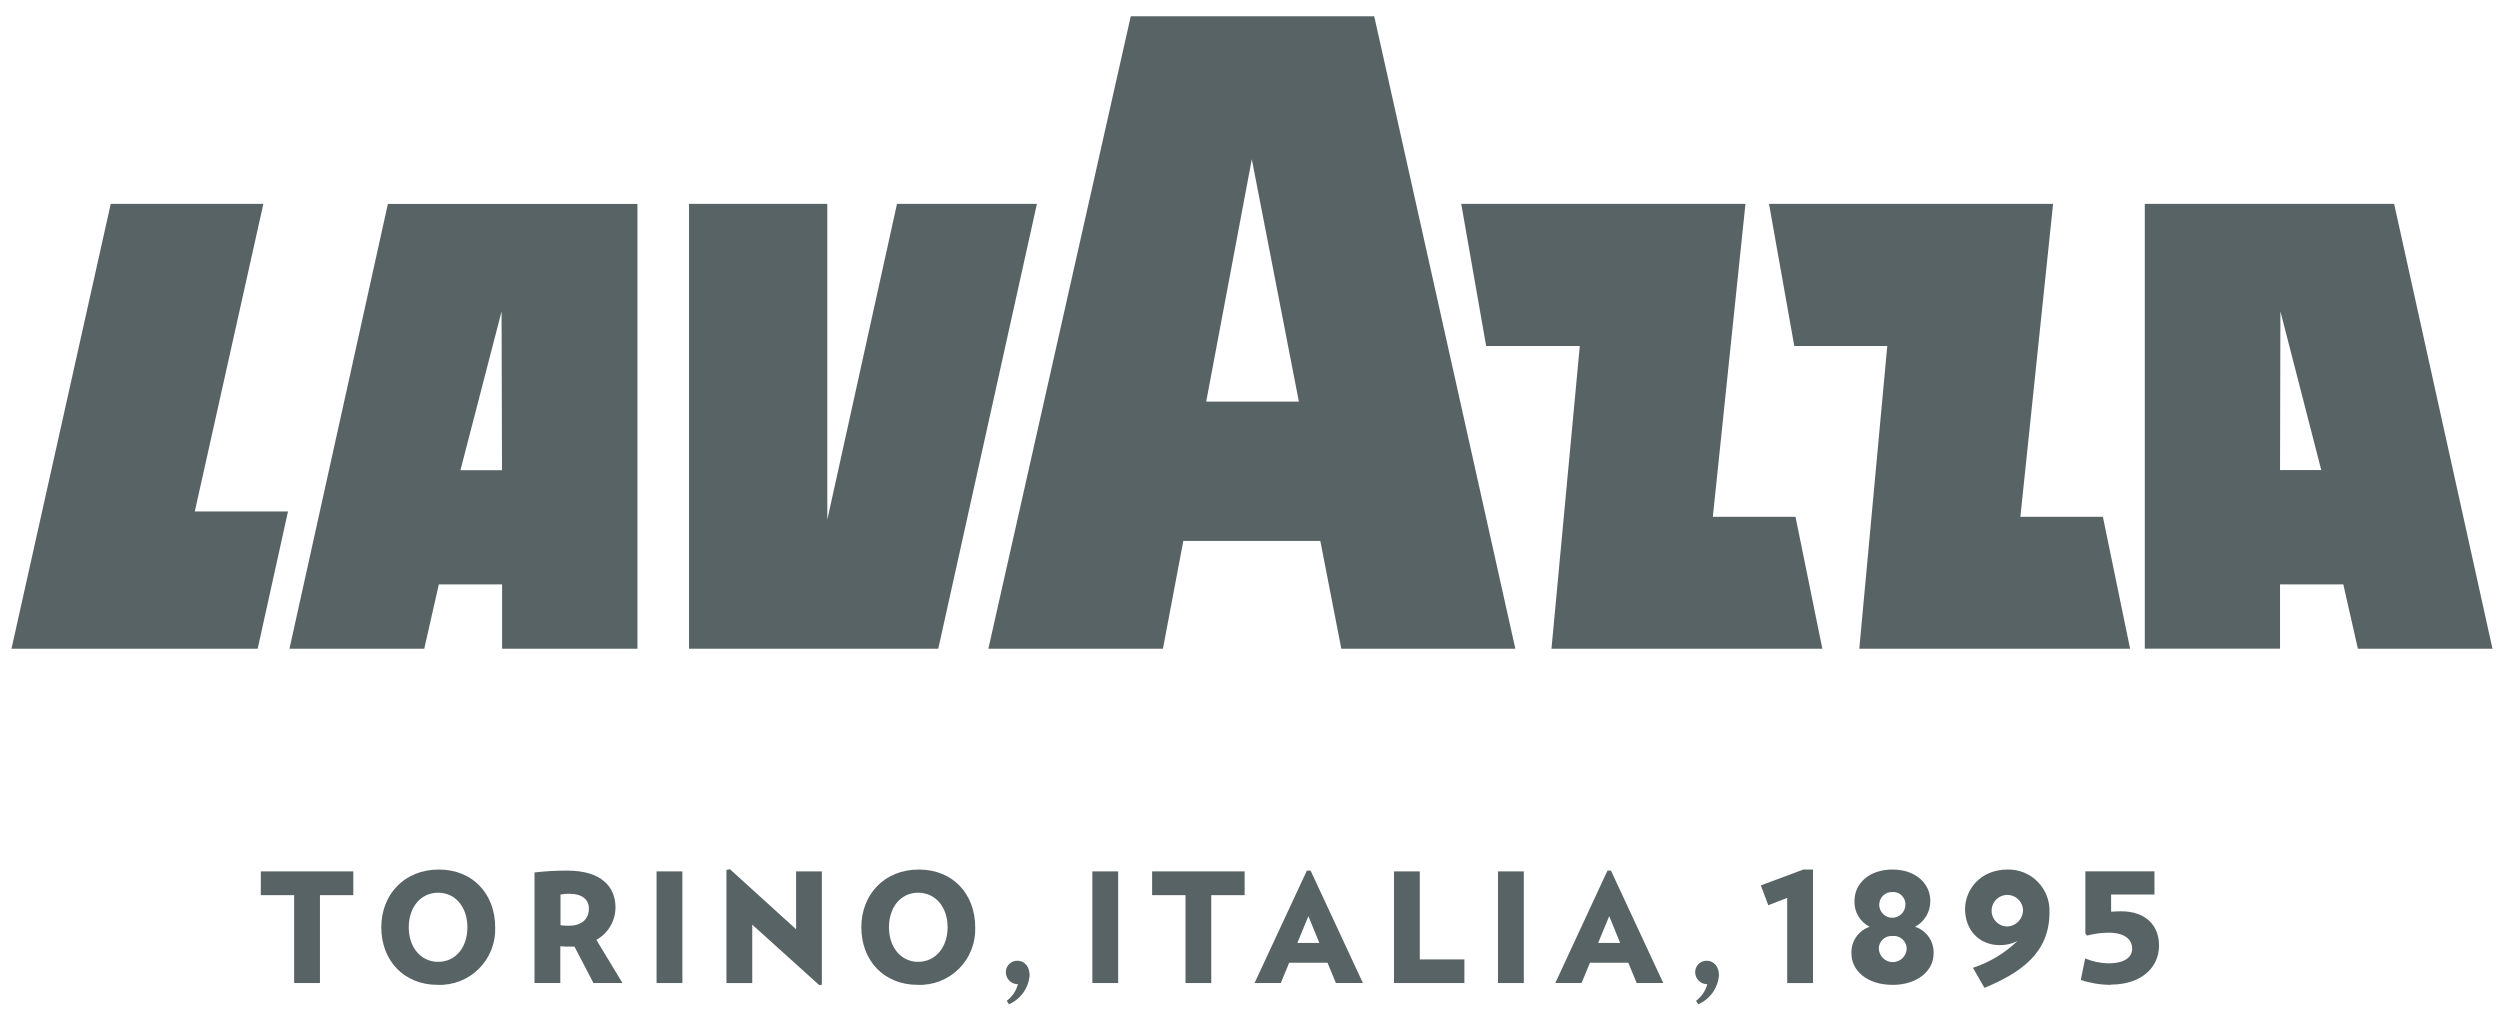 <svg width="131" height="54" viewBox="0 0 131 54" fill="none" xmlns="http://www.w3.org/2000/svg">
<g id="Logo" clip-path="url(#clip0_1372_25359)">
<path id="Vector" d="M16.765 46.906V51.511H15.413V46.906H13.666V45.661H18.512V46.906H16.765Z" fill="#586365"/>
<path id="Vector_2" d="M22.936 51.606C21.133 51.606 19.98 50.305 19.98 48.589C19.98 46.873 21.189 45.564 22.992 45.564C24.795 45.564 25.948 46.865 25.948 48.589C25.963 48.989 25.895 49.389 25.749 49.762C25.602 50.136 25.381 50.474 25.098 50.758C24.815 51.041 24.477 51.263 24.105 51.409C23.733 51.554 23.335 51.622 22.936 51.606V51.606ZM22.962 46.778C22.038 46.778 21.419 47.546 21.419 48.589C21.419 49.631 22.038 50.4 22.962 50.4C23.885 50.4 24.492 49.631 24.492 48.589C24.492 47.546 23.872 46.778 22.962 46.778" fill="#586365"/>
<path id="Vector_3" d="M31.095 51.509L30.103 49.603C30.023 49.603 29.95 49.603 29.87 49.603C29.672 49.603 29.559 49.603 29.36 49.585V51.509H28.009V45.715C28.579 45.65 29.152 45.618 29.725 45.62C31.538 45.62 32.252 46.488 32.252 47.559C32.249 47.905 32.154 48.243 31.978 48.54C31.802 48.837 31.551 49.082 31.25 49.249L32.617 51.509H31.095ZM29.896 46.832C29.72 46.828 29.544 46.842 29.371 46.873V48.484C29.513 48.501 29.656 48.509 29.799 48.509C30.442 48.509 30.857 48.197 30.857 47.608C30.857 47.121 30.475 46.839 29.896 46.839" fill="#586365"/>
<path id="Vector_4" d="M35.756 45.661H34.404V51.511H35.756V45.661Z" fill="#586365"/>
<path id="Vector_5" d="M42.93 51.621L39.418 48.453V51.511H38.066V45.582L38.25 45.548L41.716 48.694V45.661H43.065V51.598L42.93 51.621Z" fill="#586365"/>
<path id="Vector_6" d="M48.09 51.606C46.286 51.606 45.134 50.305 45.134 48.589C45.134 46.873 46.34 45.564 48.146 45.564C49.951 45.564 51.101 46.865 51.101 48.589C51.116 48.989 51.048 49.389 50.902 49.762C50.756 50.136 50.534 50.474 50.252 50.758C49.969 51.041 49.631 51.263 49.259 51.409C48.887 51.554 48.489 51.622 48.09 51.606V51.606ZM48.112 46.778C47.192 46.778 46.582 47.546 46.582 48.589C46.582 49.631 47.202 50.4 48.112 50.4C49.023 50.4 49.655 49.631 49.655 48.589C49.655 47.546 49.033 46.778 48.112 46.778Z" fill="#586365"/>
<path id="Vector_7" d="M52.863 52.617L52.754 52.443C53.042 52.228 53.248 51.921 53.34 51.572C53.257 51.573 53.175 51.558 53.098 51.527C53.021 51.495 52.951 51.449 52.892 51.391C52.833 51.332 52.786 51.262 52.754 51.185C52.722 51.108 52.705 51.026 52.705 50.942C52.704 50.785 52.766 50.633 52.876 50.521C52.987 50.408 53.137 50.345 53.294 50.343C53.723 50.343 53.952 50.686 53.952 51.111C53.924 51.439 53.808 51.753 53.616 52.02C53.425 52.287 53.164 52.497 52.863 52.627" fill="#586365"/>
<path id="Vector_8" d="M58.591 45.661H57.239V51.511H58.591V45.661Z" fill="#586365"/>
<path id="Vector_9" d="M63.47 46.906V51.511H62.121V46.906H60.371V45.661H65.219V46.906H63.47Z" fill="#586365"/>
<path id="Vector_10" d="M70.001 51.509L69.562 50.448H67.552L67.114 51.509H65.739L68.481 45.618H68.675L71.416 51.509H70.001ZM68.56 48.005L67.981 49.411H69.134L68.56 48.005Z" fill="#586365"/>
<path id="Vector_11" d="M73.046 51.511V45.661H74.397V50.274H76.734V51.511H73.046Z" fill="#586365"/>
<path id="Vector_12" d="M79.848 45.661H78.496V51.511H79.848V45.661Z" fill="#586365"/>
<path id="Vector_13" d="M85.762 51.509L85.323 50.448H83.314L82.873 51.509H81.498L84.232 45.618H84.413L87.154 51.509H85.762ZM84.324 48.005L83.742 49.411H84.895L84.324 48.005Z" fill="#586365"/>
<path id="Vector_14" d="M88.985 52.617L88.873 52.443C89.161 52.227 89.369 51.921 89.462 51.572C89.379 51.573 89.297 51.558 89.22 51.527C89.143 51.495 89.073 51.449 89.014 51.391C88.954 51.332 88.908 51.262 88.876 51.185C88.844 51.108 88.827 51.026 88.827 50.942C88.826 50.864 88.841 50.787 88.87 50.715C88.899 50.642 88.942 50.577 88.997 50.521C89.051 50.465 89.116 50.421 89.188 50.39C89.259 50.36 89.336 50.344 89.414 50.343C89.845 50.343 90.074 50.686 90.074 51.111C90.046 51.439 89.93 51.753 89.738 52.02C89.546 52.287 89.286 52.497 88.985 52.627" fill="#586365"/>
<path id="Vector_15" d="M93.65 51.511V47.049L92.658 47.434L92.268 46.394L94.494 45.564H95.001V51.511H93.65Z" fill="#586365"/>
<path id="Vector_16" d="M99.161 51.606C97.843 51.606 97.016 50.863 97.016 49.969C97.001 49.662 97.085 49.359 97.258 49.105C97.43 48.851 97.68 48.661 97.97 48.563C97.722 48.439 97.514 48.244 97.373 48.004C97.231 47.763 97.163 47.487 97.175 47.208C97.175 46.299 97.94 45.564 99.161 45.564C100.383 45.564 101.148 46.299 101.148 47.208C101.152 47.486 101.079 47.76 100.938 47.999C100.797 48.238 100.592 48.434 100.347 48.563C100.642 48.657 100.897 48.846 101.072 49.101C101.248 49.356 101.335 49.662 101.319 49.972C101.319 50.866 100.482 51.608 99.164 51.608L99.161 51.606ZM99.164 49.047C99.072 49.039 98.979 49.051 98.891 49.081C98.804 49.112 98.724 49.161 98.656 49.225C98.589 49.288 98.535 49.366 98.5 49.452C98.464 49.538 98.447 49.63 98.45 49.723C98.461 49.91 98.543 50.086 98.678 50.215C98.814 50.343 98.994 50.415 99.18 50.415C99.367 50.415 99.547 50.343 99.683 50.215C99.818 50.086 99.9 49.91 99.911 49.723C99.912 49.628 99.892 49.533 99.854 49.446C99.815 49.359 99.759 49.281 99.689 49.217C99.618 49.153 99.535 49.105 99.444 49.076C99.354 49.046 99.258 49.037 99.164 49.047V49.047ZM99.164 46.742C99.07 46.738 98.976 46.754 98.889 46.789C98.802 46.825 98.722 46.878 98.657 46.946C98.592 47.014 98.542 47.095 98.51 47.184C98.478 47.273 98.465 47.367 98.473 47.462C98.487 47.633 98.566 47.794 98.692 47.91C98.819 48.027 98.984 48.091 99.156 48.091C99.328 48.091 99.493 48.027 99.62 47.91C99.746 47.794 99.825 47.633 99.84 47.462C99.851 47.368 99.842 47.273 99.812 47.183C99.783 47.093 99.734 47.011 99.67 46.943C99.606 46.874 99.527 46.82 99.439 46.785C99.352 46.751 99.258 46.736 99.164 46.742Z" fill="#586365"/>
<path id="Vector_17" d="M105.2 45.564C105.494 45.557 105.785 45.611 106.057 45.722C106.329 45.833 106.575 45.999 106.78 46.209C106.986 46.419 107.146 46.67 107.252 46.944C107.357 47.219 107.405 47.513 107.393 47.807C107.393 49.962 105.863 50.976 103.986 51.765L103.382 50.712C104.256 50.426 105.055 49.945 105.718 49.306C105.431 49.456 105.111 49.531 104.787 49.524C103.69 49.524 102.969 48.717 102.969 47.631C102.969 46.657 103.734 45.564 105.2 45.564ZM105.185 48.548C105.298 48.542 105.409 48.515 105.512 48.466C105.615 48.417 105.707 48.349 105.783 48.264C105.859 48.18 105.918 48.081 105.956 47.974C105.993 47.866 106.01 47.752 106.004 47.638C105.988 47.479 105.926 47.328 105.826 47.203C105.727 47.078 105.593 46.985 105.441 46.935C105.29 46.885 105.127 46.88 104.973 46.921C104.819 46.962 104.68 47.047 104.573 47.166C104.466 47.284 104.396 47.432 104.37 47.59C104.345 47.748 104.366 47.91 104.431 48.057C104.496 48.203 104.602 48.327 104.736 48.414C104.869 48.502 105.025 48.548 105.185 48.548" fill="#586365"/>
<path id="Vector_18" d="M110.599 51.606C110.067 51.605 109.538 51.518 109.033 51.35L109.263 50.223C109.653 50.386 110.071 50.473 110.494 50.479C111.283 50.479 111.726 50.184 111.726 49.711C111.726 49.237 111.346 48.873 110.494 48.873C110.111 48.875 109.73 48.926 109.36 49.024L109.273 48.922V45.659H112.894V46.873H110.622V47.774C110.854 47.759 111.012 47.751 111.132 47.751C112.496 47.751 113.134 48.548 113.134 49.544C113.134 50.694 112.211 51.593 110.607 51.593" fill="#586365"/>
<path id="Vector_19" d="M15.168 33.994H22.23L22.995 30.621H26.31V33.994H33.402V10.686H20.325L15.168 33.994ZM26.282 16.321L26.305 24.638H24.127L26.282 16.321Z" fill="#586365"/>
<path id="Vector_20" d="M13.801 10.681H5.803L0.601 33.994H13.502L15.091 26.802H10.207L13.801 10.681Z" fill="#586365"/>
<path id="Vector_21" d="M47.003 10.681L43.351 27.23V10.681H36.105V33.994H49.165L54.335 10.681H47.003Z" fill="#586365"/>
<path id="Vector_22" d="M125.452 10.681H112.387V33.989H119.474V30.621H122.789L123.554 33.994H130.606L125.452 10.681ZM119.474 24.63L119.494 16.316L121.634 24.63H119.474Z" fill="#586365"/>
<path id="Vector_23" d="M105.868 27.079L107.582 10.681H92.696L94.02 18.129H98.893L97.427 33.994H111.617L110.191 27.079H105.868Z" fill="#586365"/>
<path id="Vector_24" d="M89.753 27.079L91.462 10.681H76.568L77.874 18.129H82.781L81.297 33.994H95.491L94.084 27.079H89.753Z" fill="#586365"/>
<path id="Vector_25" d="M59.252 0.851L51.79 33.994H60.938L62.006 28.346H69.185L70.285 33.994H79.404L72.009 0.851H59.252ZM63.205 21.044L65.595 8.342L68.061 21.044H63.205Z" fill="#586365"/>
</g>
<defs>
<clipPath id="clip0_1372_25359">
<rect width="130" height="52.299" fill="white" transform="translate(0.601 0.851)"/>
</clipPath>
</defs>
</svg>
